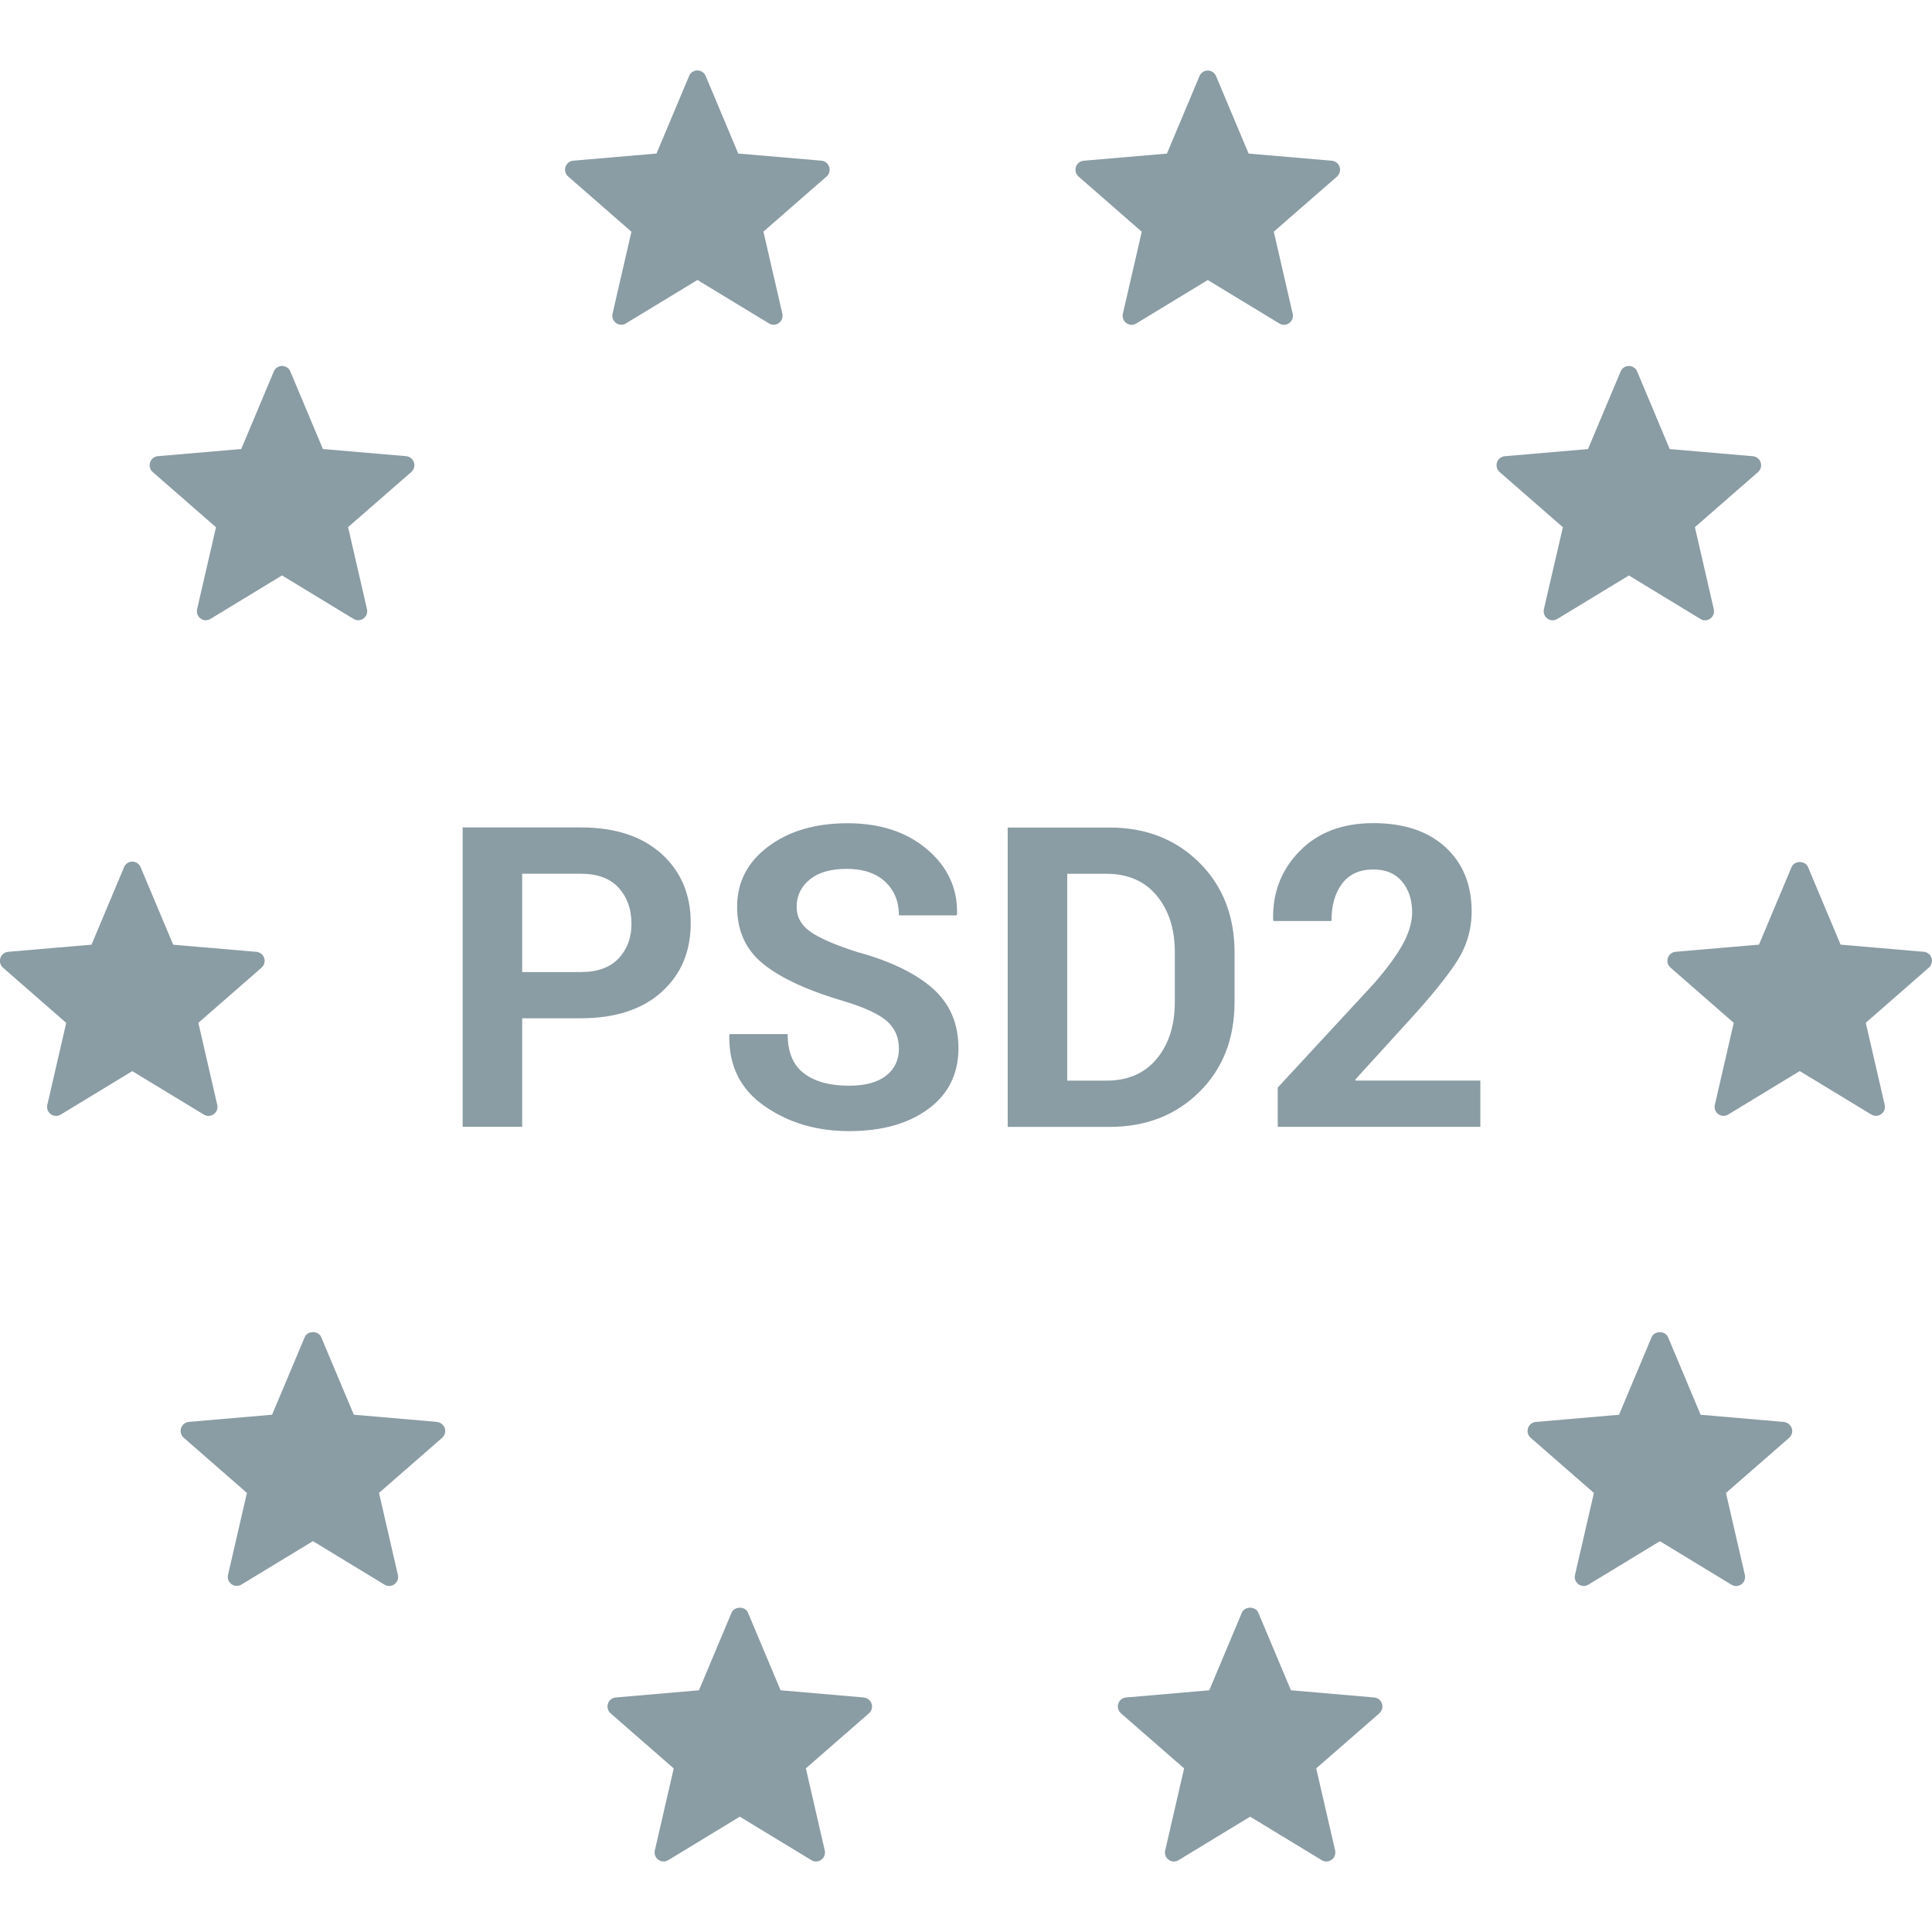 <?xml version="1.0" encoding="UTF-8"?>
<svg id="Ebene_1" data-name="Ebene 1" xmlns="http://www.w3.org/2000/svg" viewBox="0 0 36 36">
  <defs>
    <style>
      .cls-1 {
        fill: #8a9ca4;
        fill-rule: evenodd;
        stroke-width: 0px;
      }
    </style>
  </defs>
  <path class="cls-1" d="m25.254,20.116l.983-1.08c.423-.462.726-.836.91-1.121.183-.285.275-.596.275-.933,0-.498-.163-.897-.488-1.196-.325-.298-.773-.448-1.343-.448-.577,0-1.036.174-1.376.523-.34.348-.505.775-.492,1.278l.008.023h1.079c0-.291.066-.524.199-.698.133-.175.327-.263.583-.263.23,0,.408.075.533.225.125.149.188.342.188.576,0,.176-.055.367-.164.573-.109.206-.292.458-.551.756l-1.789,1.934v.732h3.775v-.862h-2.325l-.006-.019v-0Zm-3.363-2.376c0-.431-.113-.782-.338-1.052-.225-.271-.537-.406-.934-.406h-.733v3.854h.733c.398,0,.709-.135.934-.406.225-.271.338-.624.338-1.06v-.93Zm.456,2.608c-.438.433-.995.65-1.671.65h-1.899v-5.578h1.899c.676,0,1.233.218,1.671.653.438.435.657.994.657,1.676v.923c0,.685-.219,1.243-.657,1.676Zm-6.345-2.599c-.425-.135-.724-.264-.898-.385-.173-.121-.26-.276-.26-.465,0-.207.081-.376.243-.509.162-.133.391-.2.688-.2.309,0,.549.081.719.24.17.159.256.368.256.626h1.075l.008-.023c.012-.477-.173-.879-.555-1.205-.382-.326-.877-.488-1.485-.488-.6,0-1.093.145-1.479.435-.386.29-.579.664-.579,1.121s.168.817.505,1.08c.336.263.834.49,1.493.682.377.115.641.237.791.367.151.131.226.303.226.517,0,.209-.08.377-.239.502-.16.125-.39.187-.691.187-.36,0-.64-.077-.842-.232-.201-.154-.301-.398-.301-.73h-1.079l-.008.023c-.012.565.205,1.004.653,1.316.448.313.974.469,1.577.469.613,0,1.105-.138,1.479-.414.373-.276.56-.653.56-1.13,0-.457-.157-.826-.471-1.107-.313-.281-.775-.508-1.385-.679h-0Zm-4.236-.541c0-.268-.079-.489-.237-.664-.158-.175-.393-.263-.705-.263h-1.094v1.832h1.094c.309,0,.543-.085.703-.255.16-.17.24-.386.24-.65Zm.558,1.28c-.364.324-.865.486-1.5.486h-1.094v2.022h-1.109v-5.578h2.203c.636,0,1.136.163,1.5.49.364.327.547.757.547,1.291,0,.534-.182.963-.547,1.288Zm-4.18,8.007l-1.551-.134-.608-1.445c-.052-.125-.255-.125-.307,0l-.608,1.445-1.552.134c-.066.006-.124.051-.144.116-.021.064-.001.135.049.179l1.178,1.028-.352,1.527c-.016.066.01.134.065.174.054.04.127.043.183.008l1.334-.81,1.334.811c.026.016.056.024.086.024.034,0,.069-.01.098-.032.055-.039.08-.108.065-.174l-.352-1.528,1.177-1.027c.05-.045.07-.115.049-.179-.022-.064-.079-.109-.146-.116v0Zm-4.16-5.734c.054-.039.079-.108.064-.174l-.352-1.528,1.178-1.028c.05-.045.07-.115.049-.179-.02-.064-.078-.11-.144-.116l-1.552-.133-.607-1.445c-.026-.062-.087-.103-.154-.103-.067,0-.128.04-.154.103l-.607,1.445-1.554.133c-.066.006-.124.051-.144.116-.021.064-.001.134.049.179l1.178,1.029-.352,1.527c-.016.066.01.135.065.174.029.022.063.032.098.032.03,0,.059-.008.086-.024l1.334-.81,1.334.81c.056.035.128.032.183-.008Zm.041-10.938l-.352,1.528c-.016.066.01.134.065.174.053.041.125.043.183.008l1.334-.811,1.334.811c.026.017.056.024.086.024.034,0,.069-.01.098-.032.055-.039.08-.108.065-.174l-.352-1.529,1.178-1.027c.05-.045.07-.115.049-.179-.02-.064-.078-.109-.144-.116l-1.552-.133-.607-1.445c-.026-.062-.087-.103-.154-.103-.067,0-.128.04-.154.103l-.607,1.445-1.554.133c-.066.006-.124.051-.144.116-.022.064-.002.135.048.179l1.178,1.028h0Zm31.967,8.028c-.02-.064-.078-.109-.144-.116l-1.551-.133-.607-1.445c-.052-.125-.255-.125-.307,0l-.607,1.445-1.554.133c-.066.006-.124.051-.144.116-.021.064-.001.135.05.179l1.178,1.029-.352,1.527c-.016.066.01.135.064.174.055.041.127.043.184.008l1.334-.81,1.334.81c.026.016.056.024.086.024.034,0,.069-.011.098-.032.054-.039.079-.108.064-.174l-.352-1.528,1.177-1.029c.05-.044.069-.114.048-.179h0ZM11.766,4.317l-.352,1.528c-.016.066.01.135.065.174.054.04.127.043.183.008l1.334-.81,1.334.81c.026.016.056.024.086.024.034,0,.069-.011.098-.032.054-.039.079-.108.064-.174l-.353-1.529,1.177-1.027c.05-.045.07-.115.049-.179-.02-.064-.078-.11-.144-.116l-1.551-.133-.607-1.446c-.026-.062-.087-.103-.154-.103-.067,0-.128.04-.154.103l-.608,1.446-1.552.133c-.066.006-.124.051-.144.116-.021.064-.001.134.05.179l1.178,1.028h0Zm4.33,27.313l-1.551-.134-.607-1.445c-.052-.125-.255-.124-.307,0l-.607,1.445-1.552.134c-.066.006-.124.051-.144.116-.021.064-.001.134.049.179l1.177,1.027-.352,1.528c-.016.066.01.134.065.174.029.022.063.032.098.032.03,0,.059-.008.086-.024l1.334-.811,1.335.811c.057.036.13.032.183-.008.055-.039.08-.108.065-.174l-.352-1.529,1.176-1.026c.05-.045.07-.115.049-.179-.022-.064-.079-.109-.145-.115h0Zm9.509,0l-1.55-.134-.608-1.445c-.052-.125-.255-.125-.307,0l-.607,1.445-1.551.134c-.066.006-.124.051-.144.116-.021.064-.001.134.049.179l1.177,1.026-.352,1.529c-.016.066.01.135.065.174.053.04.125.043.183.008l1.335-.811,1.334.811c.026.016.056.024.086.024.034,0,.069-.01.098-.032.055-.039.08-.108.065-.174l-.352-1.529,1.176-1.026c.05-.045.07-.115.049-.179-.021-.065-.079-.11-.145-.116h0Zm7.636-5.134l-1.552-.134-.607-1.445c-.052-.125-.255-.124-.307,0l-.607,1.445-1.552.134c-.066.006-.124.051-.144.116-.021.064-.001.135.05.179l1.178,1.028-.352,1.527c-.016.066.01.134.064.174.055.04.127.043.184.008l1.334-.81,1.334.811c.026.016.056.024.086.024.034,0,.069-.01.098-.032.055-.039.08-.108.065-.174l-.352-1.528,1.177-1.027c.05-.045.07-.115.049-.179-.022-.064-.079-.109-.146-.116l0.0 0Zm-4.472-15.144c-.016.066.01.134.064.174.029.022.064.032.098.032.03,0,.059-.008.086-.024l1.335-.811,1.334.811c.057.036.13.033.183-.008.055-.039.08-.108.065-.174l-.352-1.529,1.177-1.027c.05-.045.07-.115.049-.179-.02-.064-.078-.109-.144-.116l-1.551-.133-.607-1.446c-.026-.062-.087-.103-.154-.103-.067,0-.128.04-.154.103l-.608,1.446-1.552.133c-.066.006-.124.051-.144.116-.021.064-.001.135.05.179l1.178,1.028s-.354,1.528-.354,1.528ZM20.097,3.29c-.05-.045-.07-.115-.049-.179.02-.064.078-.11.144-.116l1.552-.133.607-1.445c.026-.062.087-.103.154-.103.067,0,.128.041.154.103l.607,1.445,1.552.133c.066.006.124.051.144.116.021.064.001.134-.049.179l-1.178,1.027.352,1.529c.016.066-.01.135-.064.174-.055.04-.127.043-.184.008l-1.334-.81-1.333.81c-.026.016-.056.024-.086.024-.034,0-.069-.011-.098-.032-.055-.039-.08-.108-.065-.174l.352-1.528-1.177-1.028h-0Z"/>
</svg>